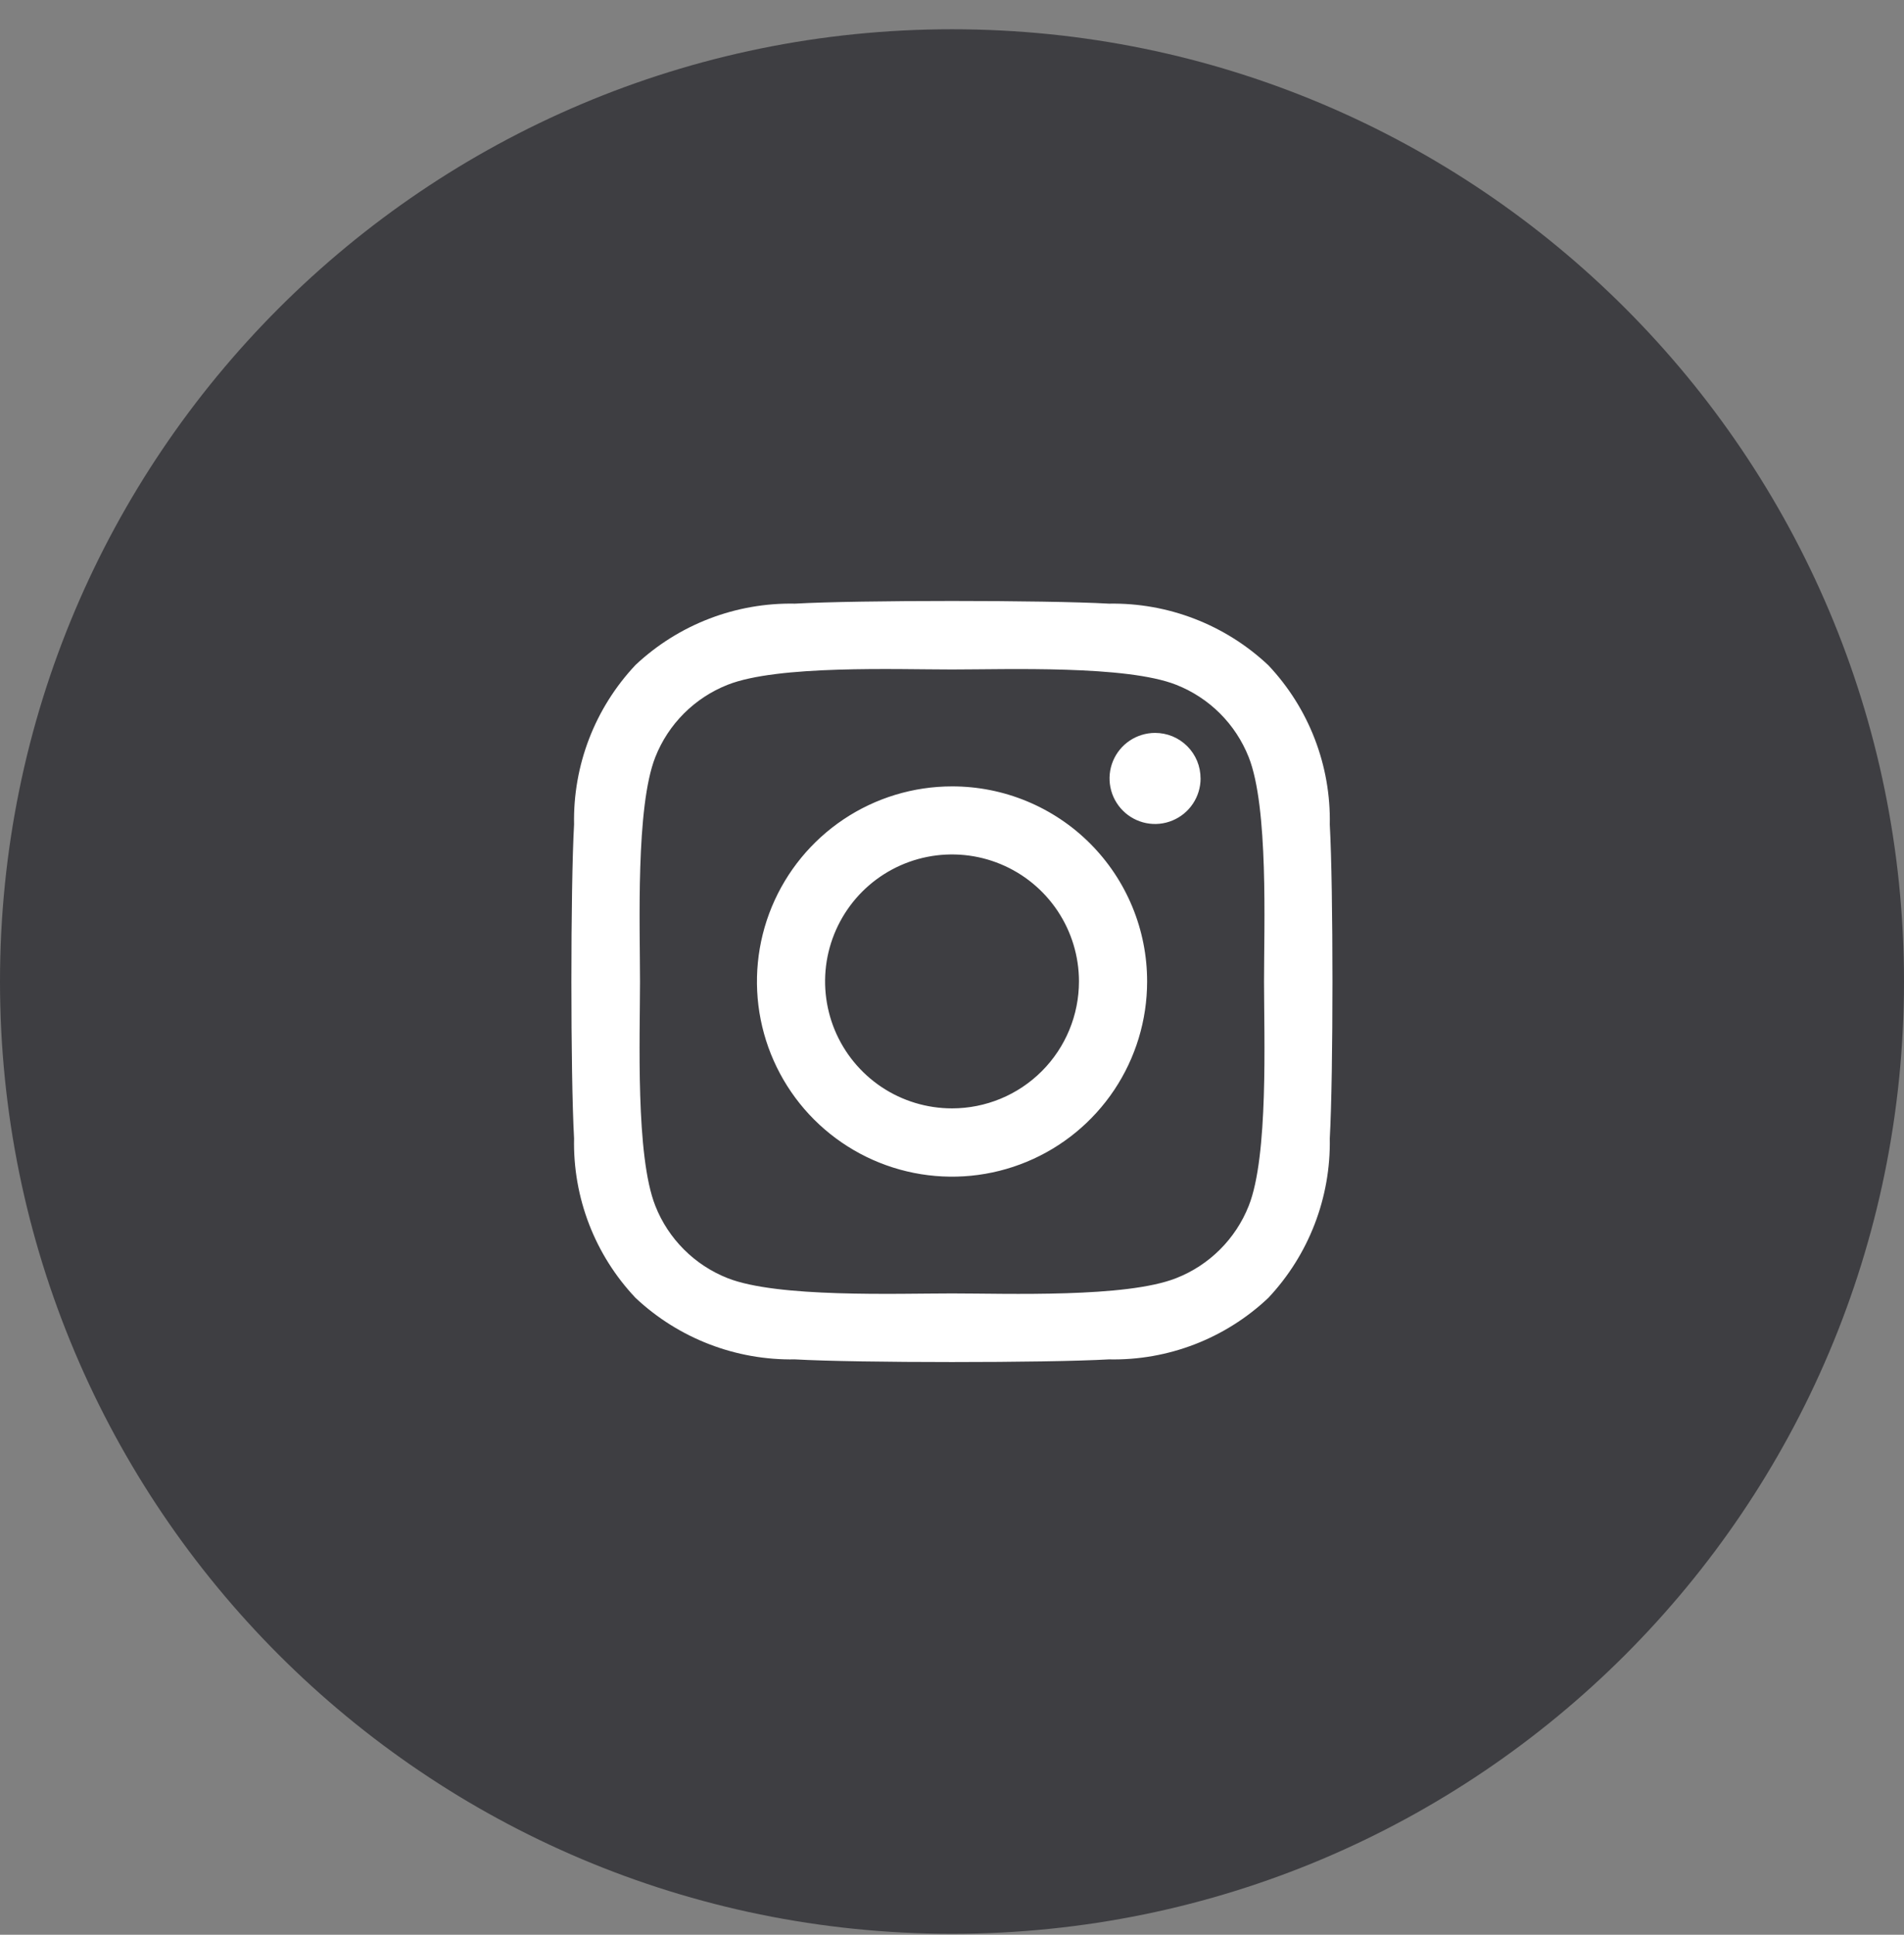 <svg width="63" height="64" viewBox="0 0 63 64" fill="none" xmlns="http://www.w3.org/2000/svg">
<rect x="0" y="0" width="63" height="64" fill="#808080" stroke="none"/>
<path d="M31.5 63.968C48.897 63.968 63 49.865 63 32.468C63 15.071 48.897 0.968 31.5 0.968C14.103 0.968 0 15.071 0 32.468C0 49.865 14.103 63.968 31.5 63.968Z" fill="#3E3E42"/>
<path d="M31.501 26.013C30.224 26.013 28.976 26.392 27.915 27.101C26.853 27.811 26.026 28.819 25.537 29.998C25.049 31.178 24.921 32.475 25.17 33.728C25.419 34.98 26.034 36.13 26.936 37.033C27.839 37.935 28.989 38.55 30.241 38.799C31.494 39.048 32.791 38.921 33.971 38.432C35.151 37.944 36.159 37.116 36.868 36.055C37.577 34.993 37.956 33.745 37.956 32.468C37.957 31.62 37.791 30.78 37.467 29.997C37.143 29.213 36.668 28.501 36.068 27.901C35.468 27.301 34.756 26.826 33.972 26.502C33.189 26.178 32.349 26.012 31.501 26.013ZM31.501 36.664C30.67 36.664 29.858 36.418 29.167 35.957C28.477 35.495 27.938 34.839 27.62 34.072C27.303 33.304 27.219 32.46 27.381 31.645C27.544 30.83 27.944 30.082 28.531 29.494C29.118 28.907 29.867 28.507 30.681 28.345C31.496 28.183 32.341 28.266 33.108 28.584C33.876 28.902 34.531 29.44 34.993 30.131C35.454 30.822 35.701 31.634 35.701 32.464C35.701 33.578 35.258 34.647 34.471 35.434C33.683 36.222 32.615 36.664 31.501 36.664ZM39.725 25.749C39.725 26.047 39.637 26.338 39.471 26.586C39.306 26.834 39.071 27.027 38.796 27.141C38.521 27.256 38.218 27.286 37.926 27.228C37.634 27.17 37.365 27.026 37.155 26.816C36.944 26.605 36.8 26.337 36.742 26.045C36.684 25.753 36.713 25.45 36.827 25.175C36.941 24.9 37.134 24.664 37.381 24.499C37.629 24.333 37.92 24.245 38.218 24.244C38.416 24.244 38.612 24.282 38.795 24.357C38.978 24.433 39.144 24.544 39.284 24.684C39.424 24.824 39.535 24.99 39.611 25.173C39.686 25.356 39.724 25.552 39.724 25.75M44 27.28C44.041 25.323 43.31 23.428 41.966 22.005C40.541 20.664 38.648 19.933 36.691 19.968C34.612 19.85 28.382 19.85 26.304 19.968C24.348 19.93 22.455 20.657 21.029 21.996C19.686 23.421 18.956 25.315 18.995 27.271C18.877 29.35 18.877 35.58 18.995 37.658C18.953 39.616 19.684 41.511 21.029 42.933C22.455 44.273 24.348 45.002 26.304 44.967C28.383 45.085 34.613 45.085 36.691 44.967C38.648 45.009 40.543 44.278 41.966 42.933C43.306 41.508 44.036 39.615 44 37.658C44.118 35.579 44.118 29.358 44 27.276M41.318 39.889C41.103 40.431 40.779 40.923 40.366 41.334C39.953 41.746 39.46 42.068 38.918 42.28C37.261 42.937 33.328 42.786 31.497 42.786C29.666 42.786 25.728 42.932 24.076 42.28C23.534 42.067 23.042 41.744 22.631 41.332C22.219 40.921 21.896 40.429 21.683 39.887C21.026 38.23 21.177 34.297 21.177 32.466C21.177 30.635 21.031 26.697 21.683 25.045C21.896 24.504 22.219 24.012 22.631 23.6C23.042 23.189 23.534 22.866 24.076 22.652C25.733 21.995 29.666 22.146 31.497 22.146C33.328 22.146 37.266 22 38.918 22.652C39.461 22.866 39.954 23.188 40.367 23.6C40.78 24.012 41.103 24.505 41.318 25.047C41.975 26.704 41.824 30.637 41.824 32.468C41.824 34.299 41.976 38.237 41.318 39.889Z" fill="white"/>
</svg>
